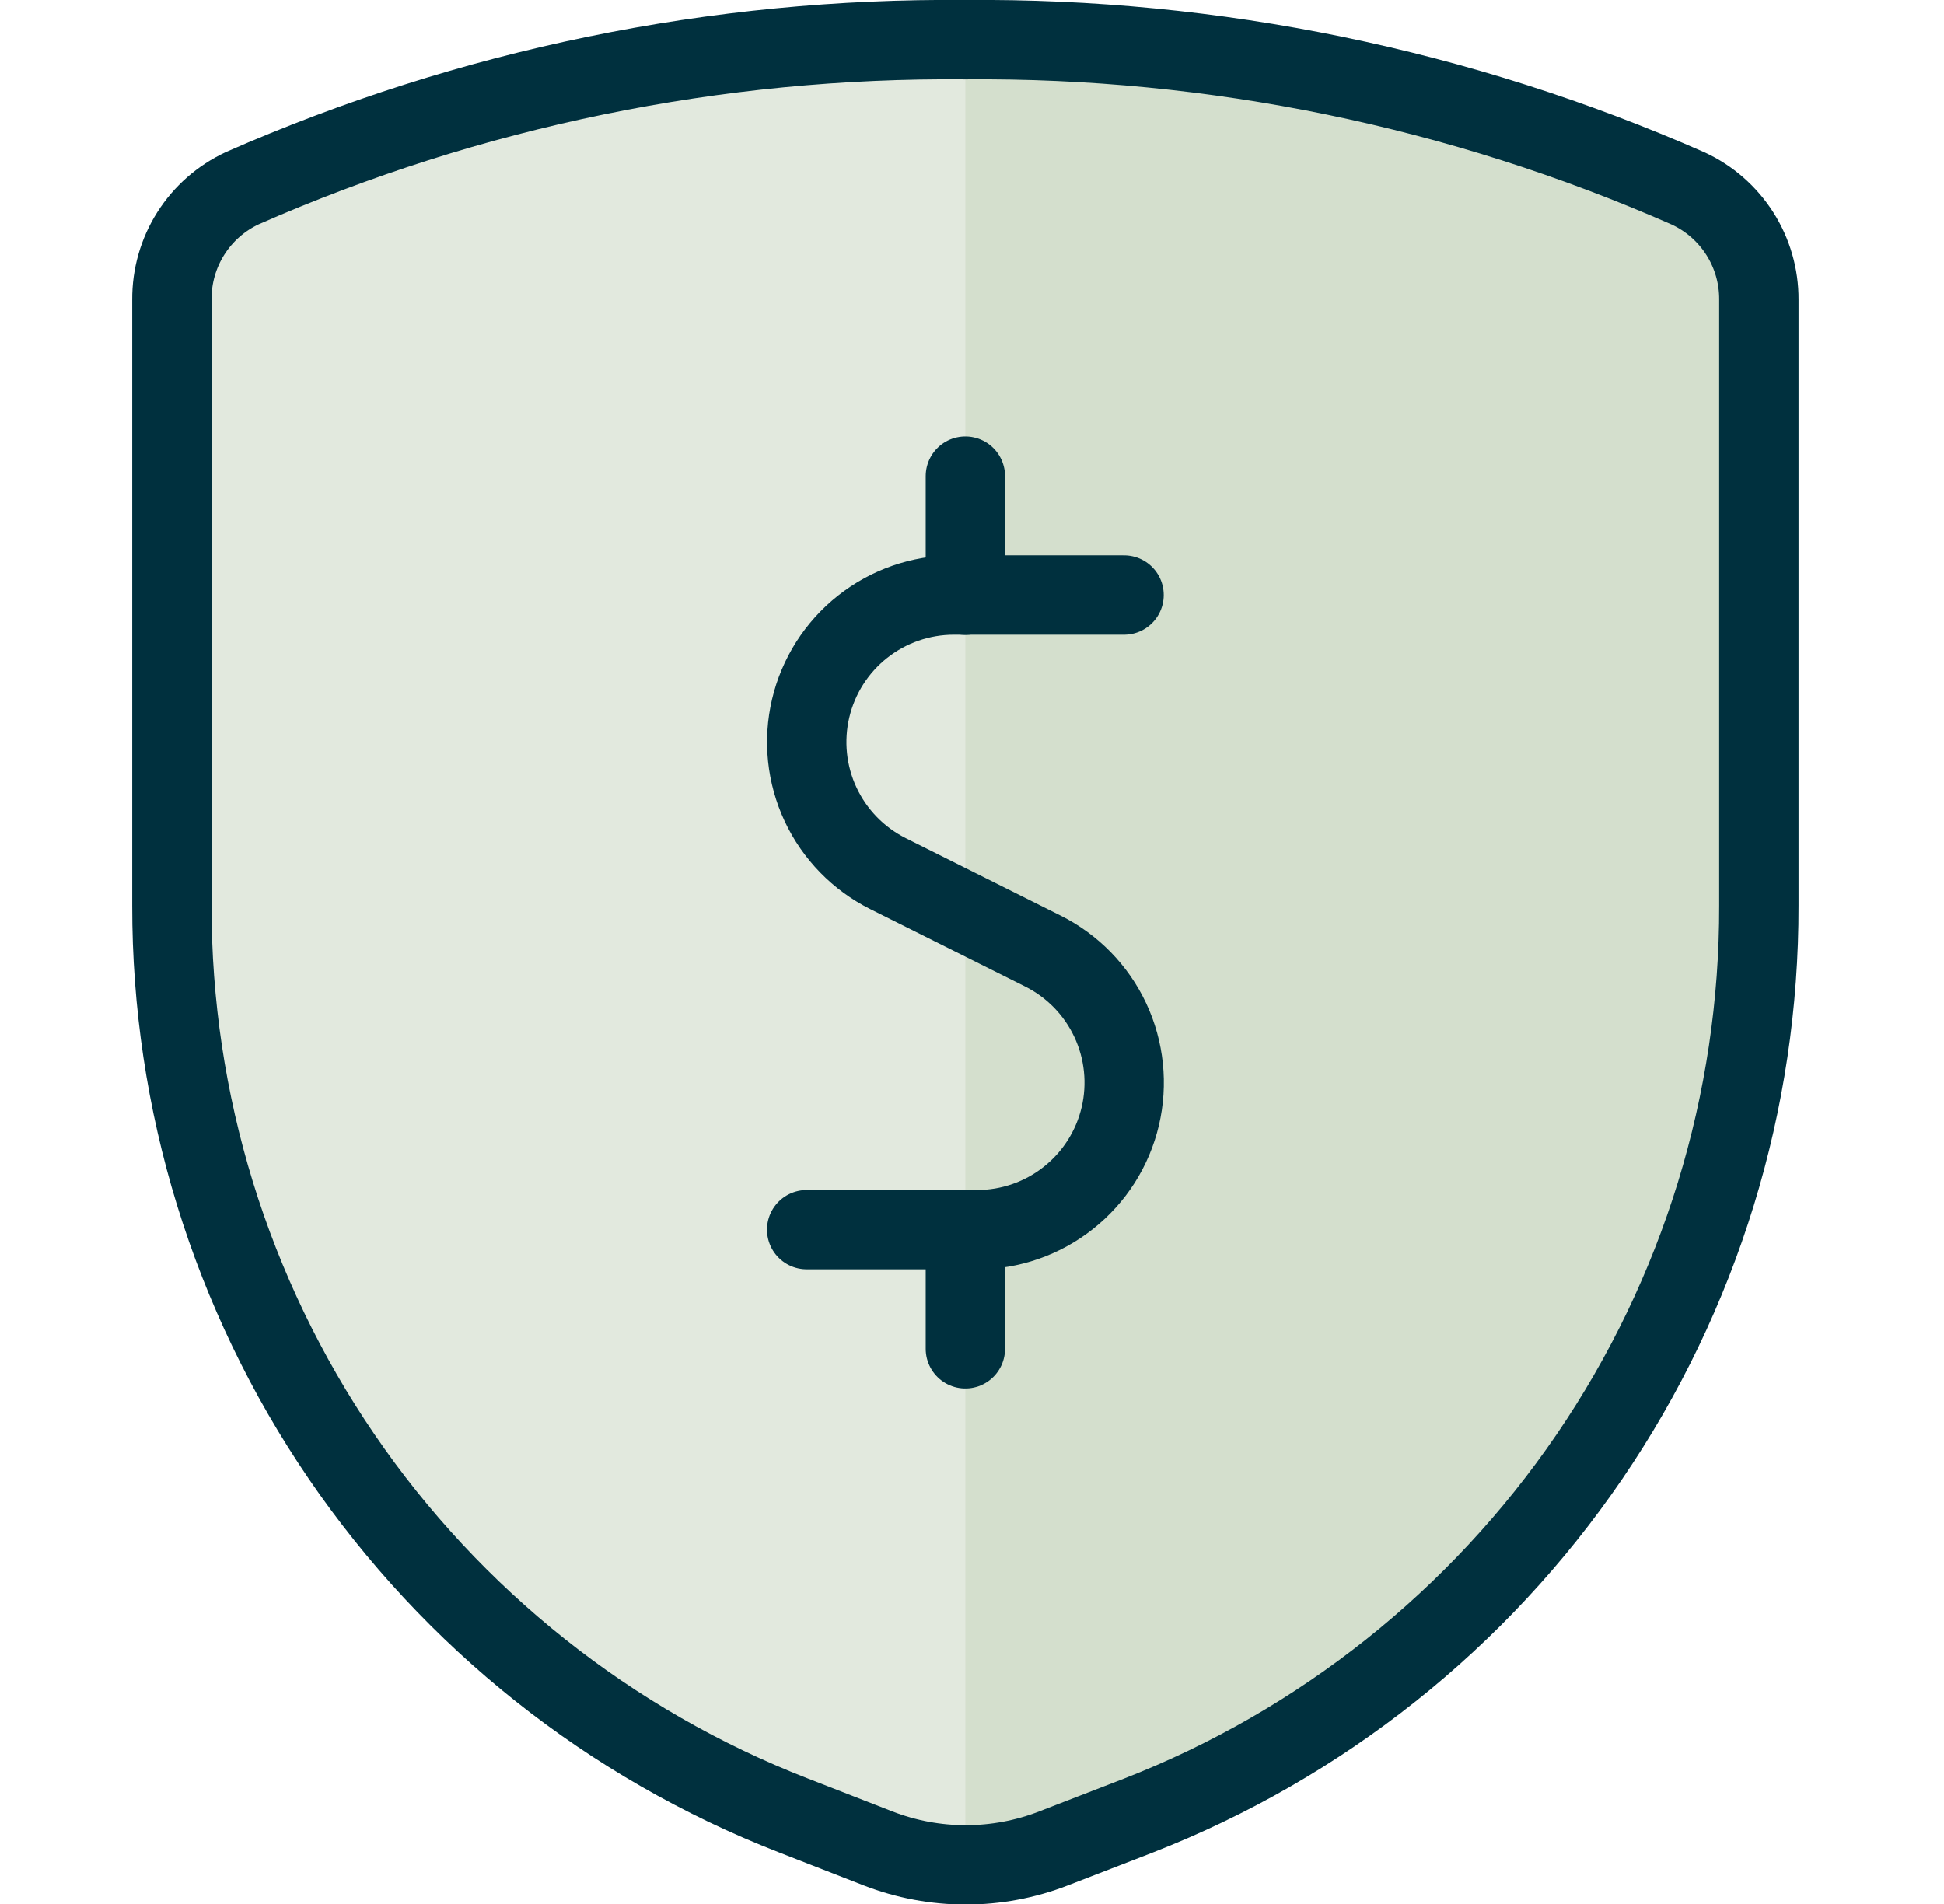 <svg width="49" height="48" viewBox="0 0 49 48" fill="none" xmlns="http://www.w3.org/2000/svg">
<g clip-path="url(#clip0_130_4035)">
<path d="M4.333 7.552V22.826C4.325 27.782 5.816 32.625 8.61 36.719C11.404 40.812 15.371 43.966 19.989 45.764L22.133 46.6C23.555 47.152 25.132 47.152 26.553 46.6L28.687 45.774C33.306 43.973 37.271 40.818 40.063 36.723C42.856 32.627 44.344 27.783 44.333 22.826V7.552C44.336 6.964 44.17 6.387 43.854 5.891C43.538 5.394 43.087 4.999 42.553 4.752C36.814 2.225 30.604 0.947 24.333 1C18.064 0.943 11.853 2.219 6.113 4.742C5.578 4.99 5.125 5.387 4.81 5.885C4.494 6.383 4.329 6.962 4.333 7.552Z" fill="#D4DFCD"/>
<path d="M24.333 1C18.064 0.943 11.853 2.219 6.113 4.742C5.578 4.99 5.125 5.387 4.81 5.885C4.494 6.383 4.329 6.962 4.333 7.552V22.826C4.325 27.782 5.816 32.625 8.61 36.719C11.404 40.812 15.371 43.966 19.989 45.764L22.133 46.6C22.836 46.867 23.581 47.003 24.333 47V1Z" fill="#E2E9DE"/>
<path d="M4.333 7.552V22.826C4.325 27.782 5.816 32.625 8.61 36.719C11.404 40.812 15.371 43.966 19.989 45.764L22.133 46.6C23.555 47.152 25.132 47.152 26.553 46.6L28.687 45.774C33.306 43.973 37.271 40.818 40.063 36.723C42.856 32.627 44.344 27.783 44.333 22.826V7.552C44.336 6.964 44.17 6.387 43.854 5.891C43.538 5.394 43.087 4.999 42.553 4.752C36.814 2.225 30.604 0.947 24.333 1C18.064 0.943 11.853 2.219 6.113 4.742C5.578 4.99 5.125 5.387 4.81 5.885C4.494 6.383 4.329 6.962 4.333 7.552Z" stroke="#00303E" stroke-width="2" stroke-linecap="round" stroke-linejoin="round"/>
<path d="M28.333 15H24.041C23.206 15 22.396 15.283 21.741 15.801C21.086 16.319 20.626 17.043 20.434 17.856C20.242 18.669 20.33 19.523 20.684 20.279C21.038 21.035 21.637 21.65 22.383 22.024L26.283 23.974C27.031 24.347 27.631 24.962 27.986 25.719C28.34 26.476 28.429 27.33 28.237 28.144C28.045 28.957 27.584 29.682 26.928 30.2C26.273 30.719 25.461 31.001 24.625 31H20.333" stroke="#00303E" stroke-width="2" stroke-linecap="round" stroke-linejoin="round"/>
<path d="M24.333 15.004V12.004" stroke="#00303E" stroke-width="2" stroke-linecap="round" stroke-linejoin="round"/>
<path d="M24.333 34.004V31.004" stroke="#00303E" stroke-width="2" stroke-linecap="round" stroke-linejoin="round"/>
</g>
<defs>
<clipPath id="clip0_130_4035">
<rect width="48" height="48" fill="white" transform="translate(0.333)"/>
</clipPath>
</defs>
</svg>
